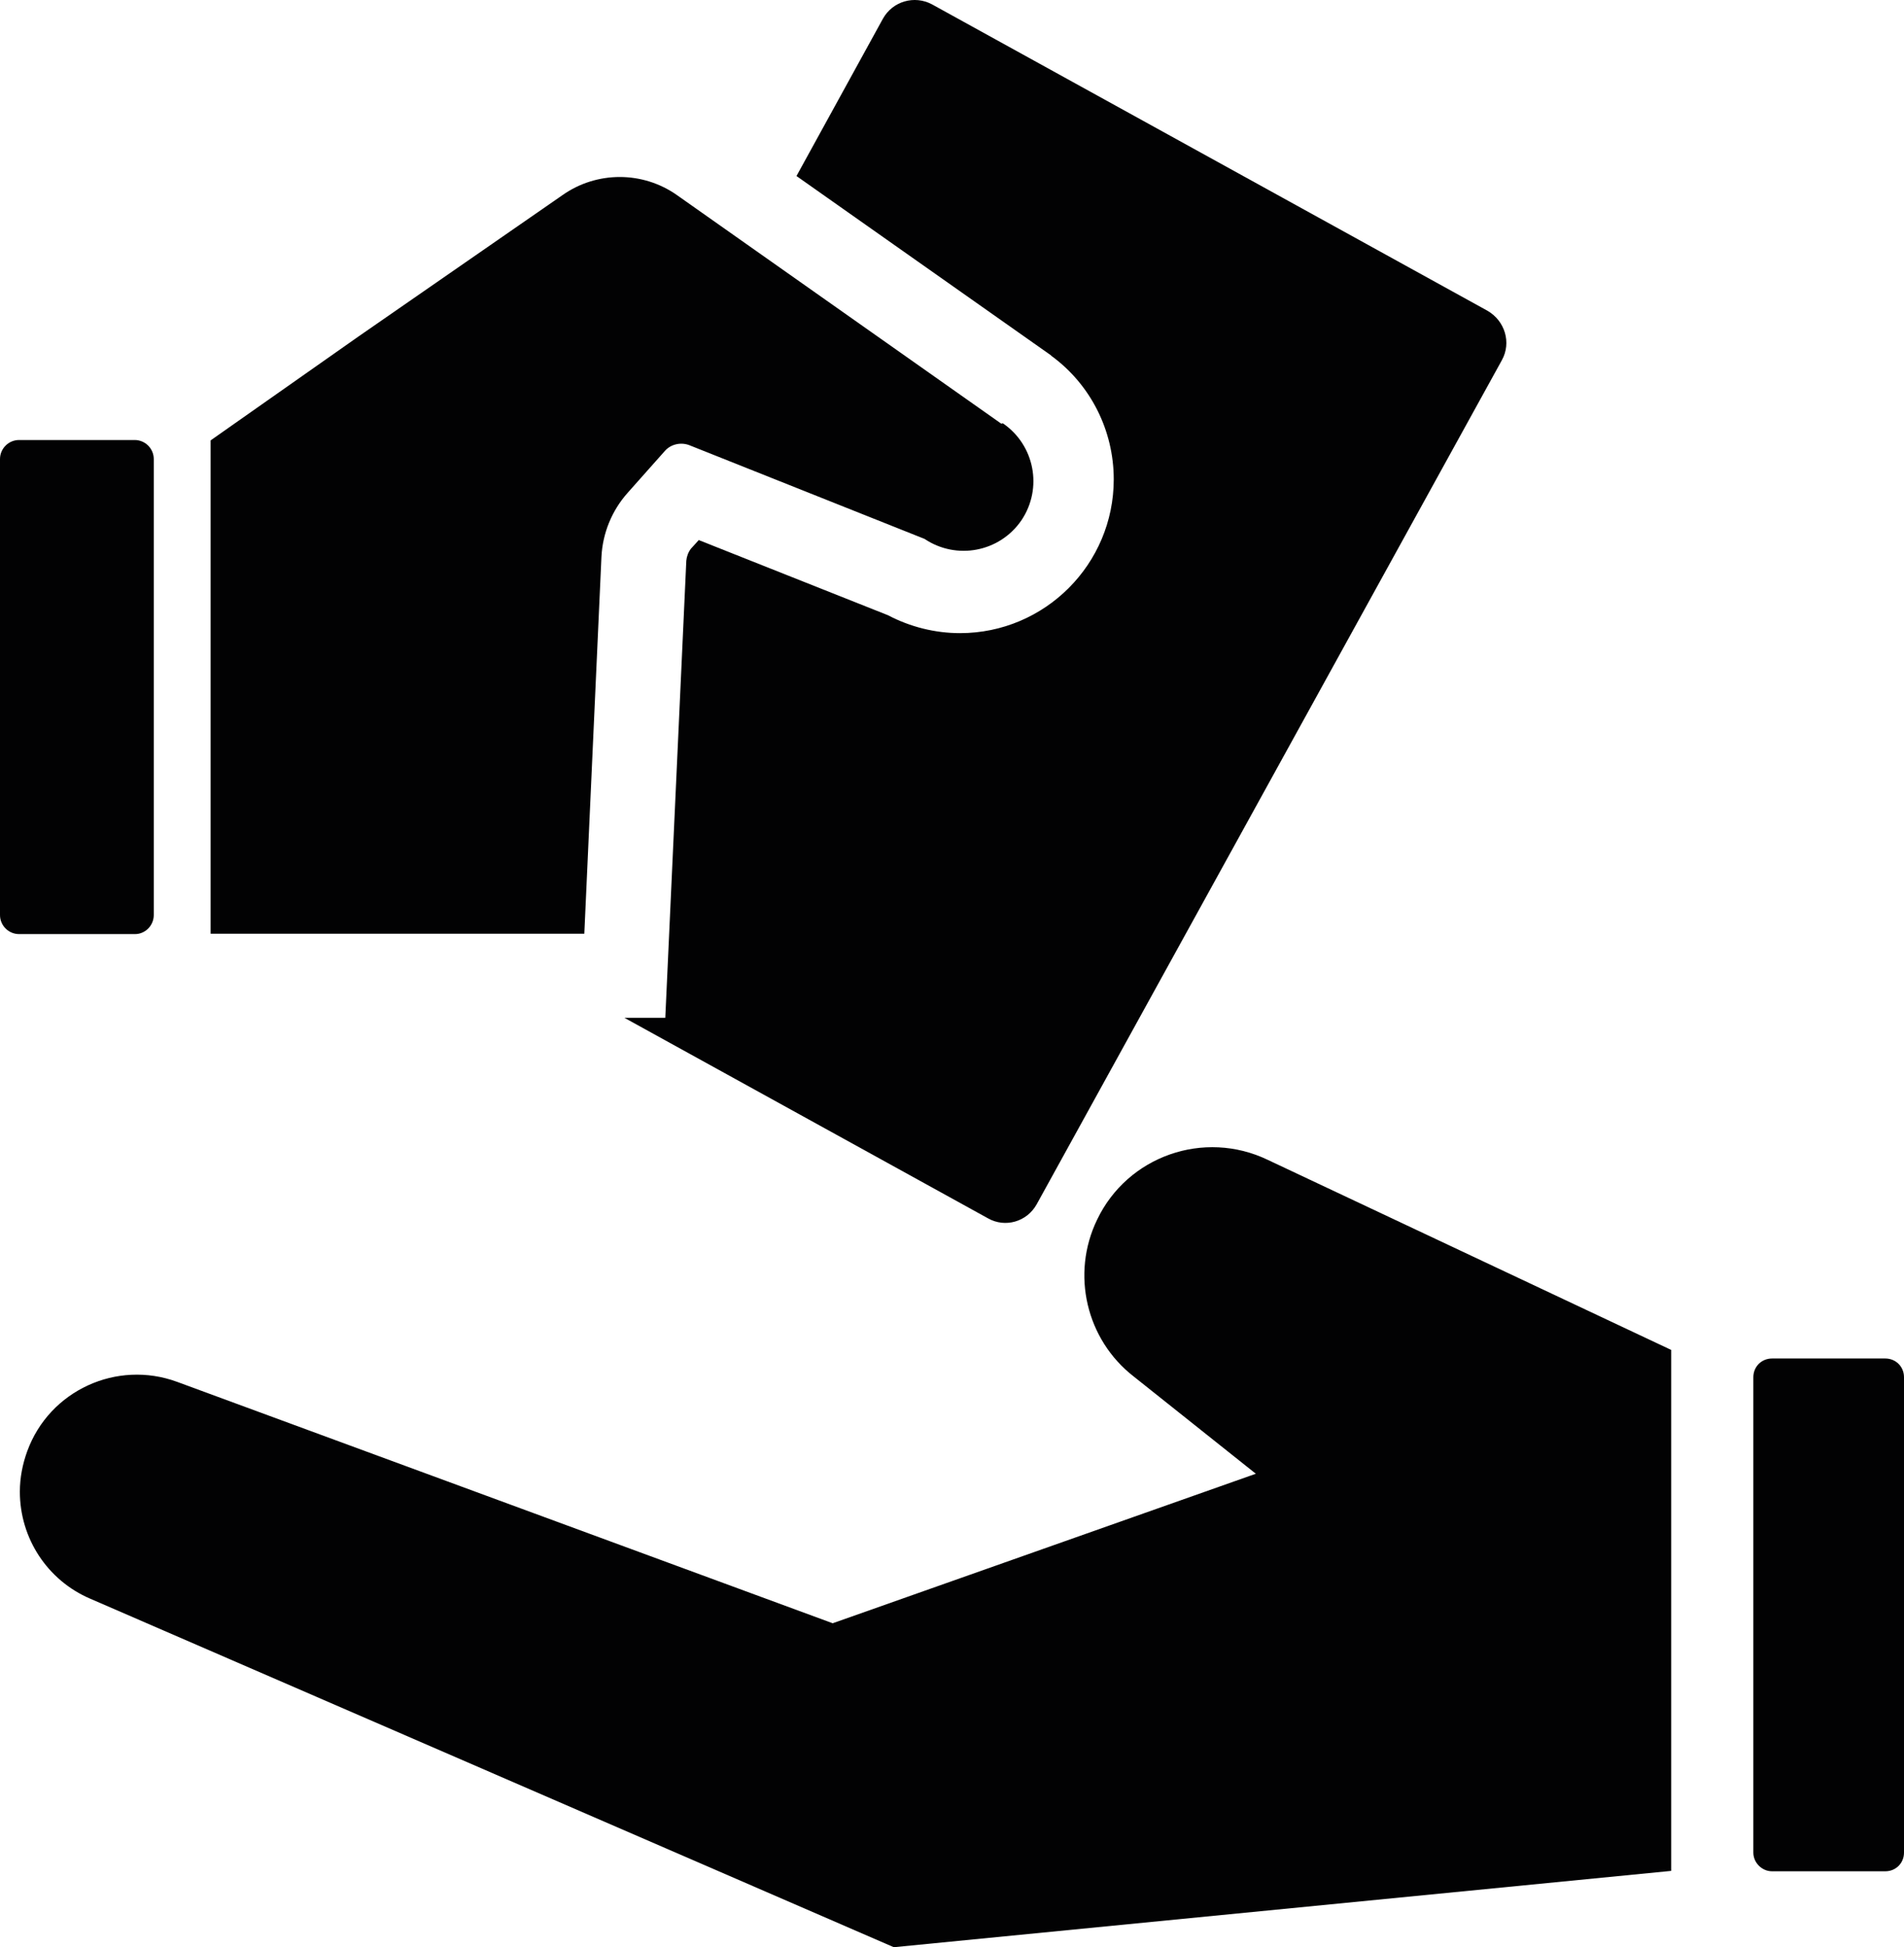 <?xml version="1.0" encoding="UTF-8"?>
<svg id="ESG-Corruption-Icon-K" xmlns="http://www.w3.org/2000/svg" viewBox="0 0 489.1 500.11">
  <defs>
    <style>
      .cls-1 {
        fill: #020203;
        stroke-width: 0px;
      }
    </style>
  </defs>
  <path id="Path_435" data-name="Path 435" class="cls-1" d="m34.7,239.91H4.9c-2.7,0-4.9-2.2-4.9-4.9v-117.1c0-2.7,2.2-4.9,4.9-4.9h29.7c2.7,0,4.9,2.2,4.9,4.9v117.1c0,2.7-2.2,4.9-4.8,4.9h0Z"/>
  <path id="Path_436" data-name="Path 436" class="cls-1" d="m455.2,480.61h29.1c2.7,0,4.8-2.1,4.8-4.8h0v-122.1c0-2.7-2.1-4.8-4.8-4.8h-29.1c-2.7,0-4.8,2.1-4.8,4.8h0v122.1c0,2.6,2.2,4.8,4.8,4.8h0Z"/>
  <path id="Path_437" data-name="Path 437" class="cls-1" d="m385.8,92.51l-119.5,216.8c-2.5,4.5-8.1,6.1-12.5,3.6l-93.4-51.5h10.5l5.4-117.4c.1-1.1.5-2.2,1.2-3.1l2-2.2,48.6,19.3c5.7,3,12.1,4.6,18.5,4.6,21.8,0,39.5-17.7,39.5-39.5,0-12.5-5.9-24.3-16-31.7l-.2-.2-65.3-46,22.2-40.4c2.5-4.5,8.1-6.1,12.6-3.7h0l142.7,78.7c4.5,2.6,6.2,8.2,3.7,12.7h0Z"/>
  <path id="Path_438" data-name="Path 438" class="cls-1" d="m257.2,108.81l-83.3-58.7c-8.8-6.2-20.6-6.2-29.4,0l-52.4,36.3-38,26.7v126.7h96l4.4-96.8c.3-6.1,2.7-11.9,6.7-16.4l9.6-10.8c1.5-1.7,4-2.3,6.2-1.5l60.5,24.1c8.2,5.5,19.3,3.4,24.9-4.8,5.5-8.2,3.4-19.3-4.8-24.9l-.4.1Z"/>
  <path id="Path_439" data-name="Path 439" class="cls-1" d="m5.1,383.11c0,12,7.1,22.8,18.1,27.5l206.4,89.5,199.7-19.6v-133.8l-103.6-48.8c-16.4-7.9-36.1-1-43.9,15.4-6.7,13.9-2.8,30.7,9.4,40.2l31.4,25-108.7,38.4-168.4-62c-15.5-5.7-32.8,2.2-38.5,17.8-1.2,3.3-1.9,6.8-1.9,10.4Z"/>
</svg>